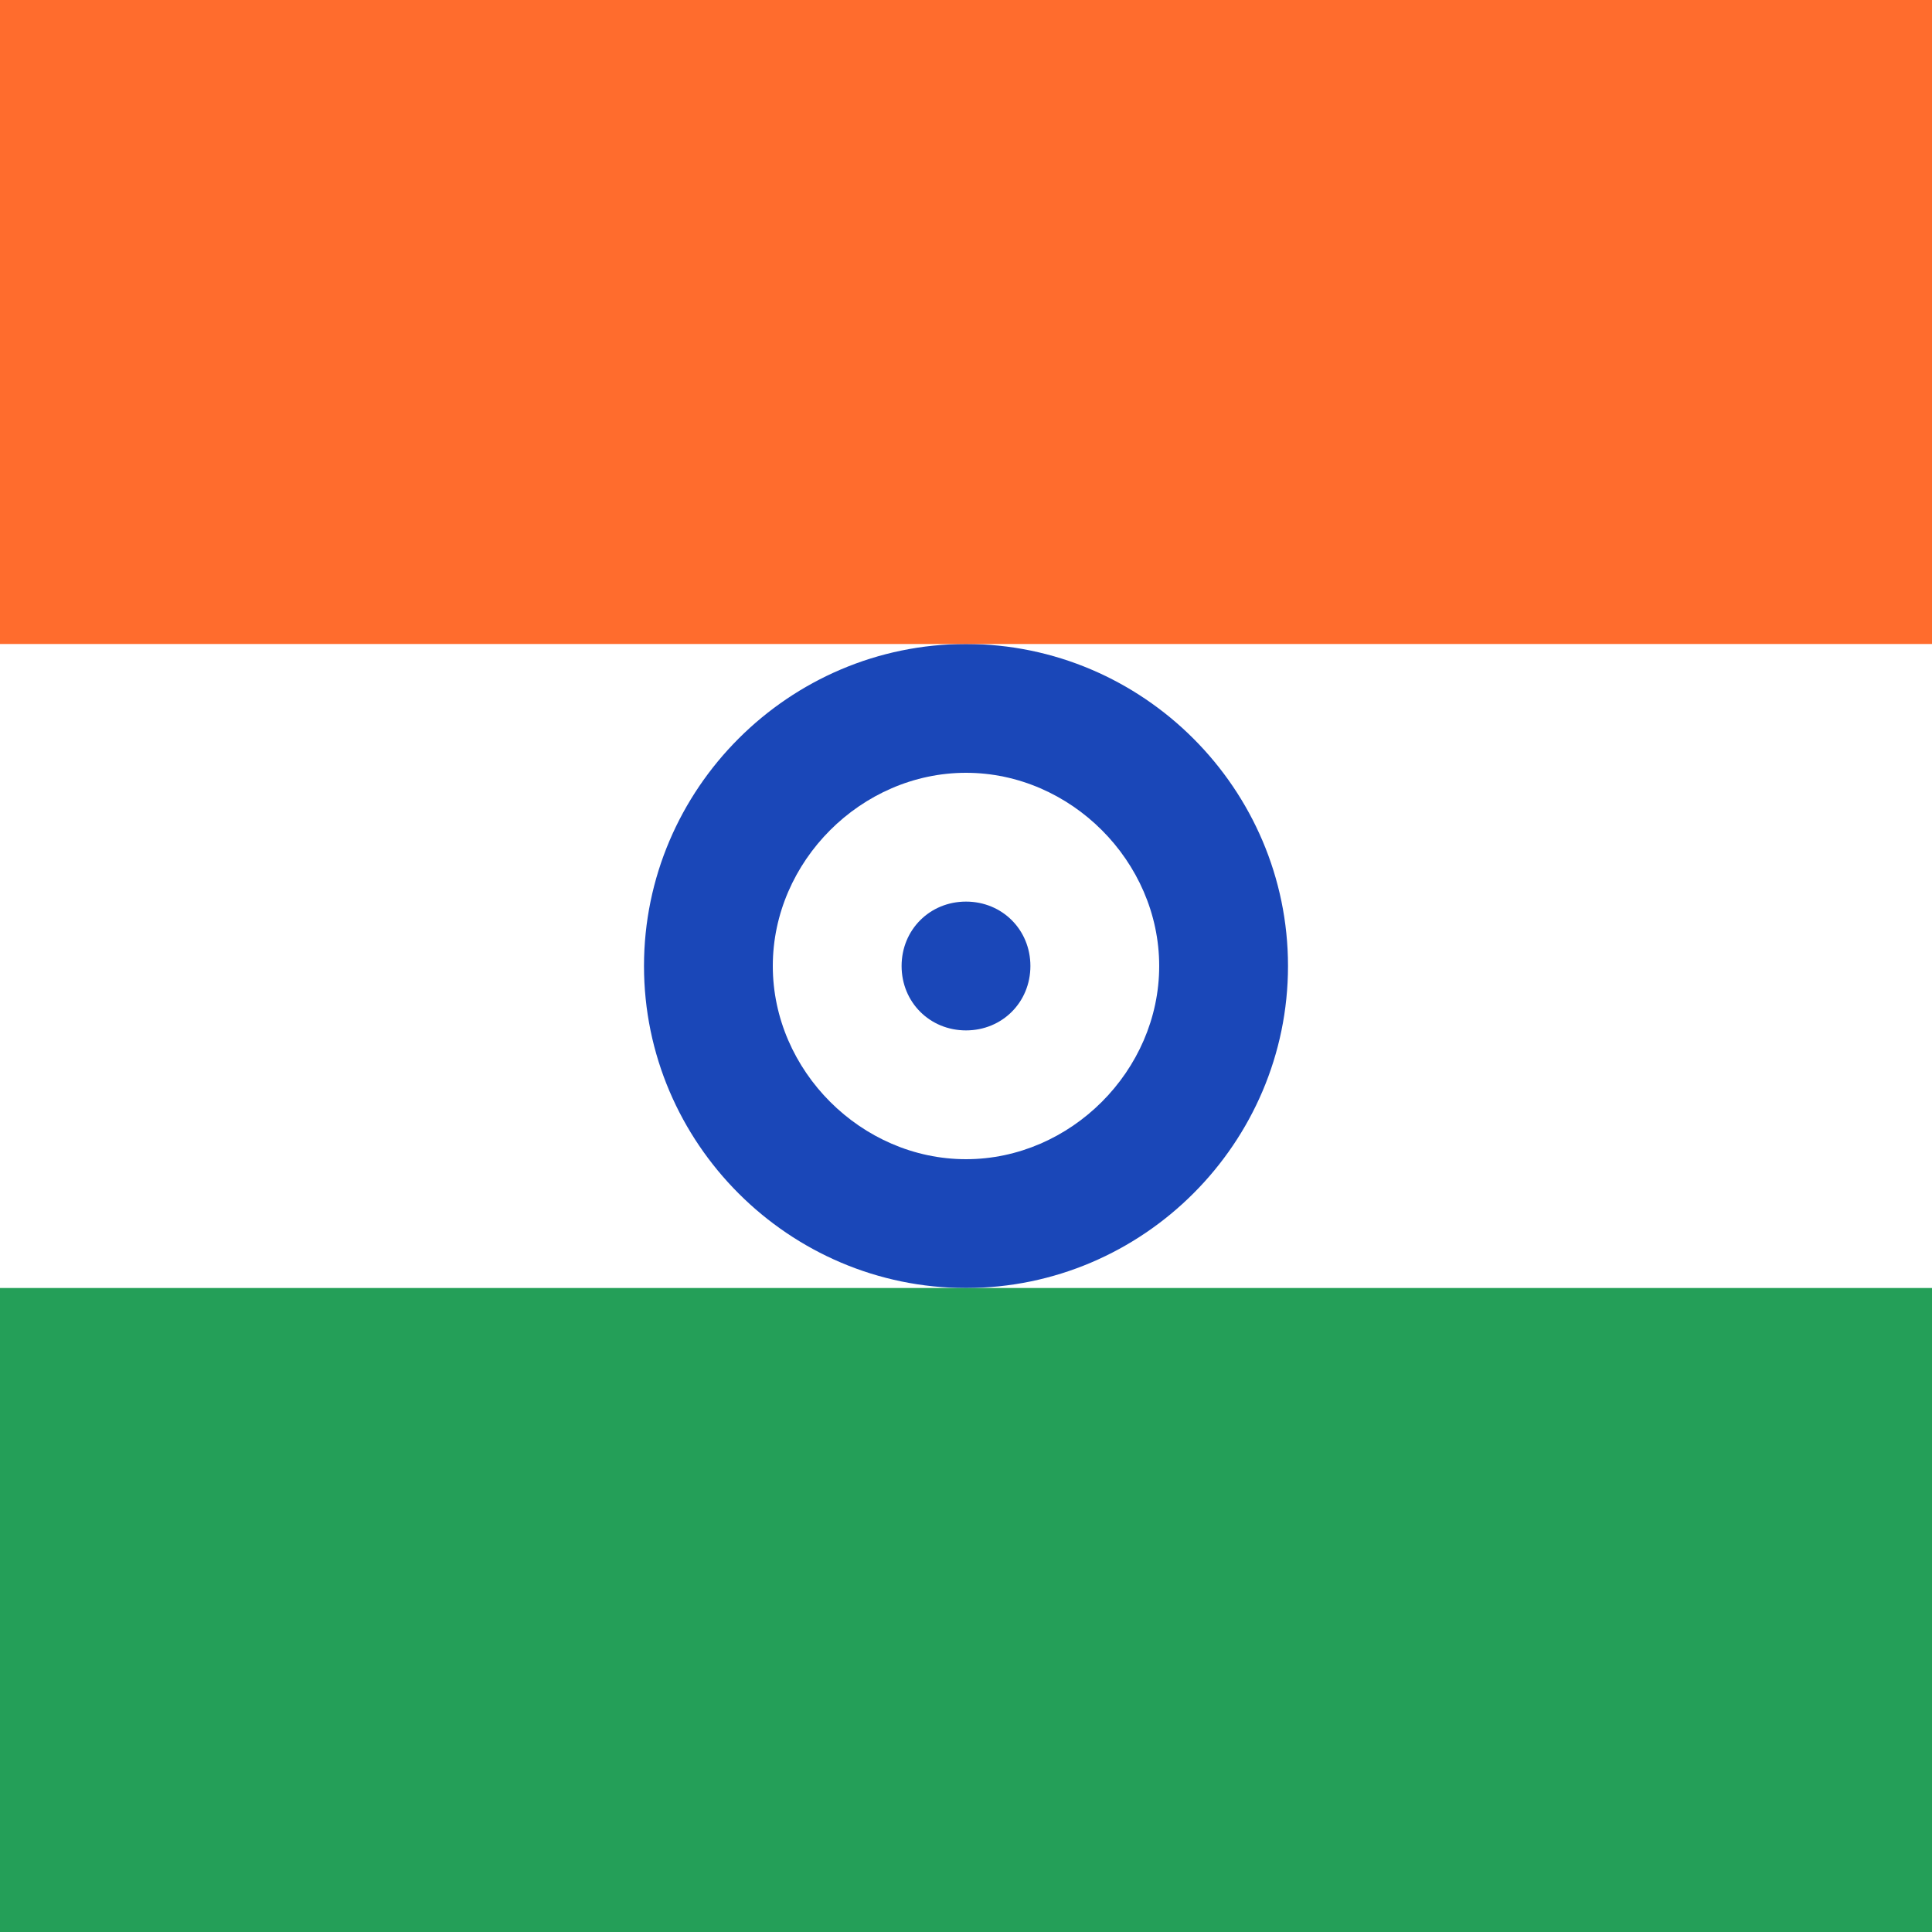 <svg xmlns="http://www.w3.org/2000/svg" xmlns:xlink="http://www.w3.org/1999/xlink" viewBox="0 0 48 48" enable-background="new 0 0 48 48"><rect x="0" y="0" width="48" height="48" fill="#333333" stroke="none"/><style type="text/css">.st0{clip-path:url(#SVGID_00000012452522415244701190000006128224374647692969_);} .st1{fill:#FFFFFF;} .st2{fill-rule:evenodd;clip-rule:evenodd;fill:#1A47B8;} .st3{fill:#1A47B8;} .st4{fill-rule:evenodd;clip-rule:evenodd;fill:#249F58;} .st5{fill-rule:evenodd;clip-rule:evenodd;fill:#FF6C2D;}</style><defs><path id="SVGID_1_" d="M0 0h48v48h-48z"/></defs><clipPath id="SVGID_00000079454656126541949580000002487264849441686678_"><use xlink:href="#SVGID_1_" overflow="visible"/></clipPath><g clip-path="url(#SVGID_00000079454656126541949580000002487264849441686678_)"><path class="st1" d="M0 0h48v48h-48z"/><path class="st2" d="M24 32c4.4 0 8-3.6 8-8s-3.6-8-8-8-8 3.6-8 8 3.6 8 8 8zm0-3.2c2.6 0 4.8-2.2 4.8-4.8s-2.2-4.8-4.8-4.8-4.8 2.2-4.8 4.8 2.2 4.8 4.8 4.8z"/><path class="st3" d="M24 25.6c.9 0 1.6-.7 1.6-1.6s-.7-1.6-1.6-1.6c-.9 0-1.6.7-1.6 1.6s.7 1.6 1.6 1.6z"/><path class="st4" d="M-9.6 32h67.2v16h-67.2v-16z"/><path class="st5" d="M-9.6 0h67.2v16h-67.2v-16z"/></g></svg>